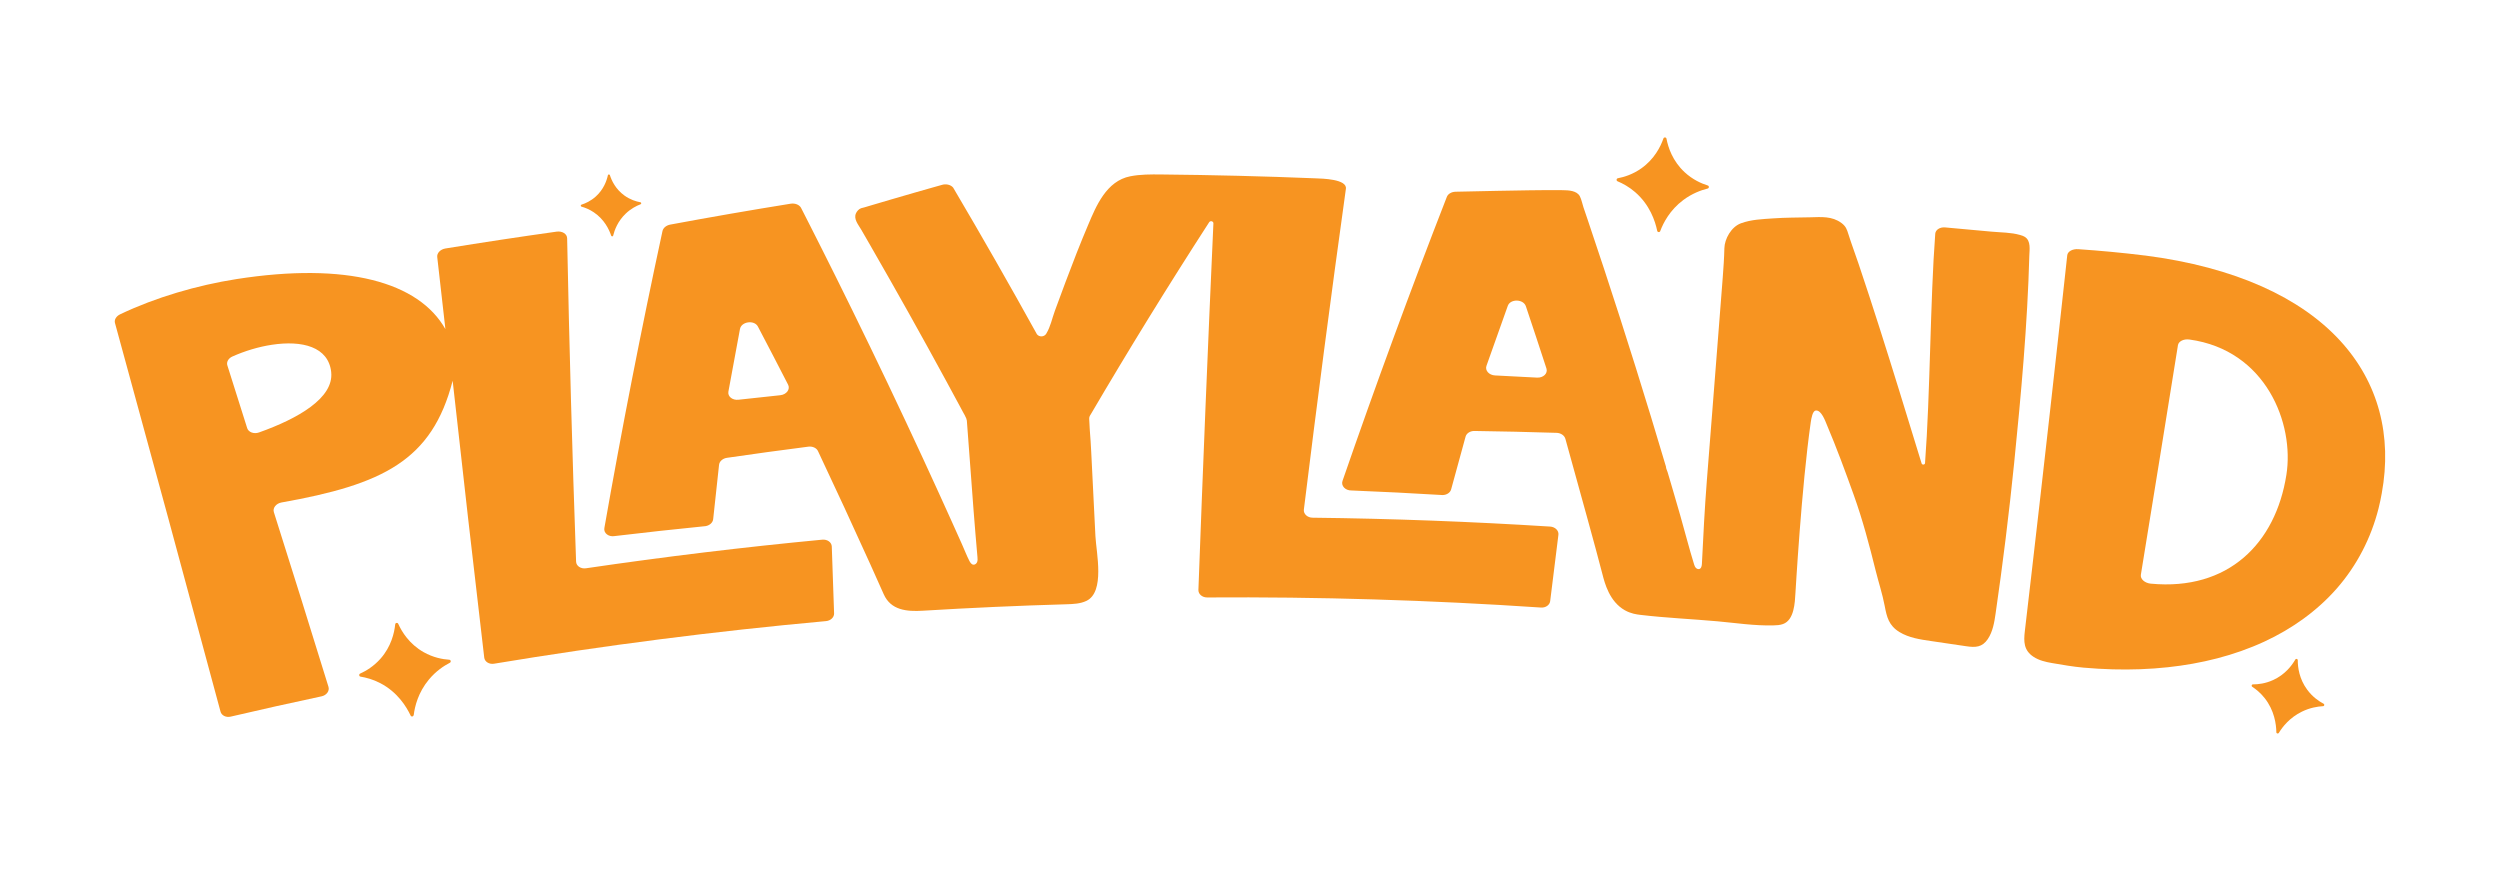 <?xml version="1.0" encoding="UTF-8"?> <svg xmlns="http://www.w3.org/2000/svg" width="310" height="108" viewBox="0 0 310 108" fill="none"><path d="M192.213 65.295C182.404 64.676 172.581 64.308 162.755 64.194C162.114 64.186 161.614 63.721 161.679 63.189C163.311 49.924 165.045 36.663 166.891 23.412C167.065 22.202 163.939 22.142 163.119 22.113C156.738 21.852 150.344 21.696 143.949 21.633C142.684 21.622 141.391 21.615 140.148 21.861C137.178 22.443 135.906 25.588 134.943 27.857C133.94 30.216 133.013 32.604 132.116 34.999C131.675 36.177 131.24 37.358 130.807 38.535C130.438 39.537 130.286 40.467 129.726 41.395C129.47 41.794 128.87 41.82 128.58 41.449C125.211 35.357 121.747 29.294 118.188 23.259C117.886 22.897 117.286 22.762 116.76 22.937C116.757 22.937 116.752 22.941 116.747 22.941C116.38 23.043 116.012 23.149 115.646 23.251C114.866 23.471 114.091 23.692 113.313 23.916C112.383 24.185 111.454 24.453 110.524 24.726C109.7 24.967 108.876 25.211 108.053 25.455C107.76 25.541 107.468 25.629 107.175 25.716C107.048 25.754 106.91 25.778 106.783 25.817C106.488 25.91 106.236 26.221 106.13 26.473C105.835 27.179 106.431 27.857 106.773 28.444C107.165 29.124 107.558 29.802 107.948 30.48C108.756 31.878 109.555 33.284 110.352 34.685C111.148 36.091 111.939 37.496 112.729 38.899C113.517 40.306 114.298 41.714 115.075 43.124C115.853 44.534 116.625 45.944 117.392 47.358C117.776 48.063 118.155 48.771 118.538 49.477C118.728 49.831 118.92 50.182 119.111 50.537C119.205 50.712 119.3 50.891 119.394 51.067C119.443 51.158 119.492 51.251 119.544 51.343C119.576 51.404 119.666 51.511 119.669 51.576C119.715 51.657 119.767 51.752 119.811 51.869C119.852 51.971 119.873 52.066 119.889 52.15C119.907 52.389 119.925 52.627 119.943 52.867C120.05 54.31 120.163 55.752 120.267 57.195C120.418 59.212 120.571 61.228 120.719 63.241C120.866 65.193 121.038 67.141 121.205 69.085C121.221 69.288 121.24 69.503 121.164 69.695C121.091 69.886 120.894 70.049 120.687 70.02C120.438 69.984 120.286 69.714 120.185 69.516C119.858 68.875 119.598 68.19 119.303 67.53C118.87 66.557 118.433 65.59 117.997 64.621C117.45 63.406 116.897 62.191 116.345 60.978C115.708 59.581 115.067 58.184 114.422 56.79C113.722 55.274 113.015 53.764 112.305 52.251C111.568 50.682 110.829 49.117 110.081 47.549C109.337 45.99 108.588 44.432 107.835 42.876C107.113 41.387 106.387 39.901 105.659 38.411C104.993 37.058 104.323 35.7 103.652 34.346C103.076 33.184 102.493 32.023 101.91 30.865C101.456 29.961 100.996 29.054 100.539 28.151C100.241 27.564 99.94 26.977 99.642 26.387C99.533 26.178 99.427 25.967 99.32 25.756C99.103 25.38 98.577 25.173 98.043 25.259C93.051 26.063 88.074 26.927 83.11 27.85C82.617 27.941 82.233 28.262 82.148 28.652C79.502 40.919 77.099 53.199 74.94 65.484C74.828 66.112 75.484 66.613 76.234 66.471C79.984 66.024 83.739 65.614 87.491 65.24C88.001 65.156 88.392 64.796 88.434 64.372C88.673 62.127 88.918 59.88 89.163 57.637C89.209 57.206 89.619 56.845 90.142 56.769C93.504 56.279 96.873 55.816 100.244 55.385C100.77 55.318 101.273 55.559 101.444 55.964C103.639 60.612 105.793 65.269 107.905 69.942C108.468 71.192 109.03 72.44 109.586 73.694C110.467 75.666 112.426 75.852 114.436 75.728C120.363 75.369 126.289 75.1 132.217 74.93C133.062 74.903 133.941 74.876 134.708 74.513C137.046 73.409 135.939 68.545 135.833 66.487C135.662 63.027 135.49 59.566 135.315 56.105C135.182 53.463 135.19 54.581 135.06 51.94C135.052 51.761 135.109 51.583 135.226 51.426C139.929 43.407 144.837 35.442 149.947 27.54C150.11 27.328 150.473 27.439 150.462 27.699C149.779 42.854 149.158 58.008 148.602 73.167C148.594 73.672 149.076 74.084 149.679 74.084C163.49 73.991 177.299 74.411 191.081 75.336C191.658 75.38 192.159 75.027 192.221 74.544C192.56 71.799 192.902 69.057 193.243 66.315C193.309 65.801 192.843 65.335 192.219 65.294H192.216L192.213 65.295ZM96.757 49.007C95.023 49.185 93.291 49.373 91.56 49.568C90.822 49.652 90.213 49.159 90.321 48.563C90.79 45.972 91.269 43.385 91.757 40.794C91.933 39.86 93.538 39.644 93.981 40.493C95.241 42.893 96.49 45.297 97.726 47.704C98.015 48.272 97.527 48.927 96.755 49.007H96.757Z" fill="#F79421"></path><path d="M101.975 66.918C92.182 67.847 82.408 69.032 72.658 70.467C72.021 70.56 71.453 70.181 71.435 69.644C70.958 56.286 70.59 42.918 70.325 29.541C70.316 29.005 69.717 28.627 69.032 28.722C64.427 29.366 59.831 30.063 55.238 30.811C54.605 30.914 54.153 31.39 54.218 31.882C54.553 34.858 54.89 37.834 55.23 40.812C51.924 34.965 42.974 32.477 29.327 34.606C24.444 35.372 19.298 36.874 14.897 38.974C14.42 39.202 14.152 39.634 14.252 40.034C18.658 56.087 23.021 72.155 27.342 88.231C27.461 88.715 28.023 88.997 28.603 88.862C32.355 87.984 36.115 87.146 39.877 86.344C40.494 86.214 40.888 85.669 40.73 85.164C38.5 77.936 36.243 70.717 33.959 63.508C33.793 62.991 34.233 62.43 34.898 62.309C47.437 60.077 53.575 57.135 56.129 47.211C57.394 58.668 58.703 70.117 60.048 81.565C60.121 82.066 60.663 82.396 61.256 82.301C74.929 80.029 88.662 78.268 102.428 77.016C103.002 76.964 103.447 76.543 103.427 76.052C103.33 73.292 103.235 70.527 103.141 67.764C103.124 67.247 102.59 66.86 101.967 66.92H101.968L101.975 66.918ZM41.069 46.159C41.403 49.369 36.921 51.916 32.119 53.623C31.491 53.848 30.81 53.597 30.651 53.09C29.832 50.495 29.015 47.899 28.191 45.305C28.059 44.894 28.318 44.427 28.817 44.206C30.364 43.516 32.072 42.999 33.723 42.75C37.451 42.184 40.742 42.986 41.072 46.159H41.069Z" fill="#F79421"></path><path d="M251.098 29.382C250.944 29.281 250.747 29.21 250.502 29.141C249.359 28.811 248.156 28.836 246.982 28.727C244.501 28.506 242.484 28.319 241.198 28.2C240.558 28.14 240.014 28.486 239.97 28.982C239.342 37.322 239.355 48.818 238.705 57.419C238.689 57.649 238.345 57.679 238.277 57.457C238.174 57.122 238.072 56.788 237.968 56.455C236.353 51.199 234.746 45.925 233.065 40.664C232.222 38.019 231.361 35.375 230.47 32.736C230.057 31.504 229.593 30.282 229.202 29.041C229.021 28.458 228.896 28.063 228.341 27.652C227.17 26.783 225.845 26.91 224.453 26.946C222.935 26.982 221.408 26.97 219.897 27.078C218.538 27.172 217.16 27.216 215.879 27.688C214.674 28.128 213.847 29.628 213.823 30.787C213.798 31.997 213.709 33.22 213.618 34.437C213.419 37.003 213.219 39.569 213.018 42.132C212.789 45.064 212.561 47.995 212.33 50.927C212.105 53.801 211.88 56.676 211.652 59.551C211.382 62.999 211.205 66.447 211.037 69.904C211.024 70.166 210.964 70.49 210.707 70.56C210.555 70.6 210.389 70.524 210.283 70.408C210.174 70.29 210.12 70.145 210.072 69.997C209.448 67.997 208.938 65.948 208.356 63.931C208.061 62.91 207.765 61.89 207.467 60.869C207.317 60.36 207.165 59.847 207.017 59.338C206.939 59.073 206.861 58.808 206.781 58.543C206.727 58.361 206.568 58.055 206.581 57.868C205.37 53.778 204.121 49.688 202.844 45.604C201.568 41.519 200.256 37.44 198.913 33.365C198.243 31.327 197.56 29.291 196.874 27.255C196.702 26.746 196.531 26.237 196.356 25.728C196.207 25.292 196.115 24.762 195.907 24.35C195.539 23.628 194.492 23.589 193.753 23.581C191.036 23.552 188.315 23.622 185.599 23.666C183.893 23.695 182.189 23.731 180.484 23.775C179.983 23.788 179.551 24.043 179.408 24.414C174.856 36.107 170.544 47.852 166.469 59.639C166.261 60.239 166.827 60.838 167.588 60.818C171.352 60.969 175.116 61.16 178.874 61.387C179.388 61.384 179.831 61.093 179.942 60.678C180.533 58.499 181.129 56.322 181.731 54.144C181.847 53.724 182.303 53.432 182.833 53.44C186.23 53.489 189.621 53.565 193.017 53.672C193.551 53.689 194.004 54.006 194.113 54.433C196.185 61.931 197.817 67.759 198.706 71.218C198.979 72.277 199.557 74.585 201.475 75.668C202.247 76.104 202.957 76.188 203.391 76.242C206.565 76.621 209.762 76.756 212.947 77.04C215.26 77.249 217.548 77.606 219.881 77.549C220.288 77.541 220.705 77.52 221.089 77.382C222.484 76.886 222.566 74.738 222.636 73.511C222.641 73.511 223.38 60.377 224.532 52.371C224.611 51.825 224.769 50.955 225.148 50.904C225.846 50.81 226.34 52.225 226.524 52.661C227.743 55.538 228.819 58.46 229.868 61.387C230.97 64.46 231.802 67.605 232.583 70.758C232.942 72.201 233.424 73.666 233.699 75.115C233.964 76.509 234.203 77.562 235.538 78.377C236.709 79.091 238.113 79.298 239.474 79.493C240.913 79.698 242.349 79.909 243.785 80.129C244.964 80.308 245.792 80.272 246.486 79.247C247.109 78.327 247.298 77.161 247.453 76.086C248.353 69.873 249.125 63.643 249.757 57.397C250.615 48.87 251.406 40.244 251.637 31.67C251.657 30.981 251.849 29.868 251.095 29.384H251.1L251.098 29.382ZM190.598 46.824C188.861 46.727 187.122 46.637 185.381 46.554C184.639 46.517 184.118 45.936 184.32 45.365C185.192 42.884 186.077 40.402 186.967 37.922C187.289 37.029 188.905 37.066 189.209 37.979C190.07 40.547 190.922 43.118 191.759 45.692C191.957 46.299 191.37 46.866 190.596 46.824H190.598Z" fill="#F79421"></path><path d="M265.927 31.68C263.195 31.337 260.45 31.088 257.705 30.898C256.987 30.849 256.393 31.179 256.339 31.651C256.238 32.568 256.139 33.485 256.038 34.406C255.781 36.772 255.52 39.135 255.26 41.5C254.902 44.729 254.545 47.956 254.182 51.181C253.79 54.689 253.391 58.197 252.992 61.705C252.625 64.91 252.254 68.117 251.886 71.321C251.616 73.64 251.347 75.962 251.077 78.285C250.931 79.543 250.931 80.644 252.163 81.449C252.844 81.893 253.656 82.085 254.459 82.22C255.771 82.443 257.028 82.669 258.35 82.786C259.553 82.893 260.759 82.965 261.968 82.998C264.255 83.059 266.547 82.984 268.825 82.737C272.93 82.297 277.014 81.303 280.78 79.56C284.194 77.979 287.316 75.767 289.779 72.952C292.275 70.096 294.02 66.686 294.938 63.048C295.096 62.425 295.228 61.799 295.339 61.166C297.937 46.98 288.659 34.599 265.927 31.674H265.925L265.927 31.68ZM266.713 72.376C265.947 72.306 265.367 71.786 265.47 71.252C267.016 61.766 268.548 52.272 270.069 42.783C270.16 42.318 270.776 42.005 271.477 42.1H271.489C280.995 43.412 284.523 52.542 283.512 58.885C282.176 67.375 276.31 73.274 266.715 72.375L266.713 72.376Z" fill="#F79421"></path><path d="M51.29 88.668C51.266 88.865 51.001 88.909 50.917 88.73C50.397 87.621 49.281 85.809 47.135 84.7C46.251 84.243 45.403 84.016 44.701 83.902C44.509 83.869 44.477 83.608 44.656 83.525C45.385 83.198 46.341 82.632 47.196 81.662C48.506 80.171 48.895 78.491 49.006 77.416C49.026 77.216 49.301 77.172 49.382 77.354C49.831 78.353 50.756 79.864 52.536 80.87C53.721 81.539 54.874 81.752 55.709 81.807C55.909 81.82 55.961 82.088 55.785 82.181C55.024 82.573 54.053 83.22 53.187 84.26C51.854 85.86 51.434 87.589 51.302 88.668H51.294H51.29Z" fill="#F79421"></path><path d="M205.873 28.649C205.803 28.836 205.534 28.816 205.493 28.621C205.244 27.419 204.583 25.401 202.755 23.822C202.001 23.171 201.233 22.752 200.573 22.479C200.392 22.402 200.422 22.14 200.614 22.103C201.4 21.955 202.462 21.626 203.517 20.882C205.142 19.733 205.909 18.192 206.265 17.174C206.33 16.983 206.609 17.003 206.644 17.2C206.848 18.275 207.395 19.961 208.893 21.352C209.889 22.277 210.961 22.75 211.76 22.999C211.952 23.059 211.942 23.332 211.747 23.381C210.915 23.586 209.819 23.991 208.733 24.799C207.064 26.045 206.254 27.627 205.871 28.649H205.874H205.873Z" fill="#F79421"></path><path d="M282.566 90.88C282.483 91.018 282.272 90.961 282.268 90.802C282.252 89.807 282.029 88.093 280.811 86.557C280.31 85.926 279.758 85.474 279.274 85.156C279.142 85.069 279.208 84.863 279.364 84.863C280.015 84.863 280.911 84.762 281.865 84.326C283.336 83.658 284.181 82.539 284.621 81.781C284.702 81.639 284.922 81.696 284.922 81.862C284.922 82.75 285.103 84.18 286.088 85.517C286.744 86.408 287.527 86.948 288.128 87.265C288.271 87.341 288.222 87.558 288.06 87.566C287.366 87.603 286.428 87.761 285.44 88.242C283.919 88.984 283.03 90.126 282.573 90.882H282.568L282.566 90.88Z" fill="#F79421"></path><path d="M76.036 29.21C76.007 29.337 75.831 29.345 75.787 29.221C75.53 28.46 74.939 27.201 73.626 26.323C73.087 25.96 72.553 25.749 72.106 25.624C71.984 25.588 71.98 25.416 72.102 25.378C72.601 25.219 73.265 24.923 73.888 24.357C74.852 23.485 75.227 22.422 75.378 21.732C75.406 21.605 75.587 21.594 75.627 21.721C75.844 22.404 76.334 23.453 77.417 24.238C78.138 24.76 78.869 24.983 79.408 25.081C79.538 25.105 79.551 25.281 79.43 25.329C78.908 25.529 78.227 25.876 77.588 26.489C76.604 27.427 76.204 28.522 76.034 29.211L76.036 29.21Z" fill="#F79421"></path></svg> 